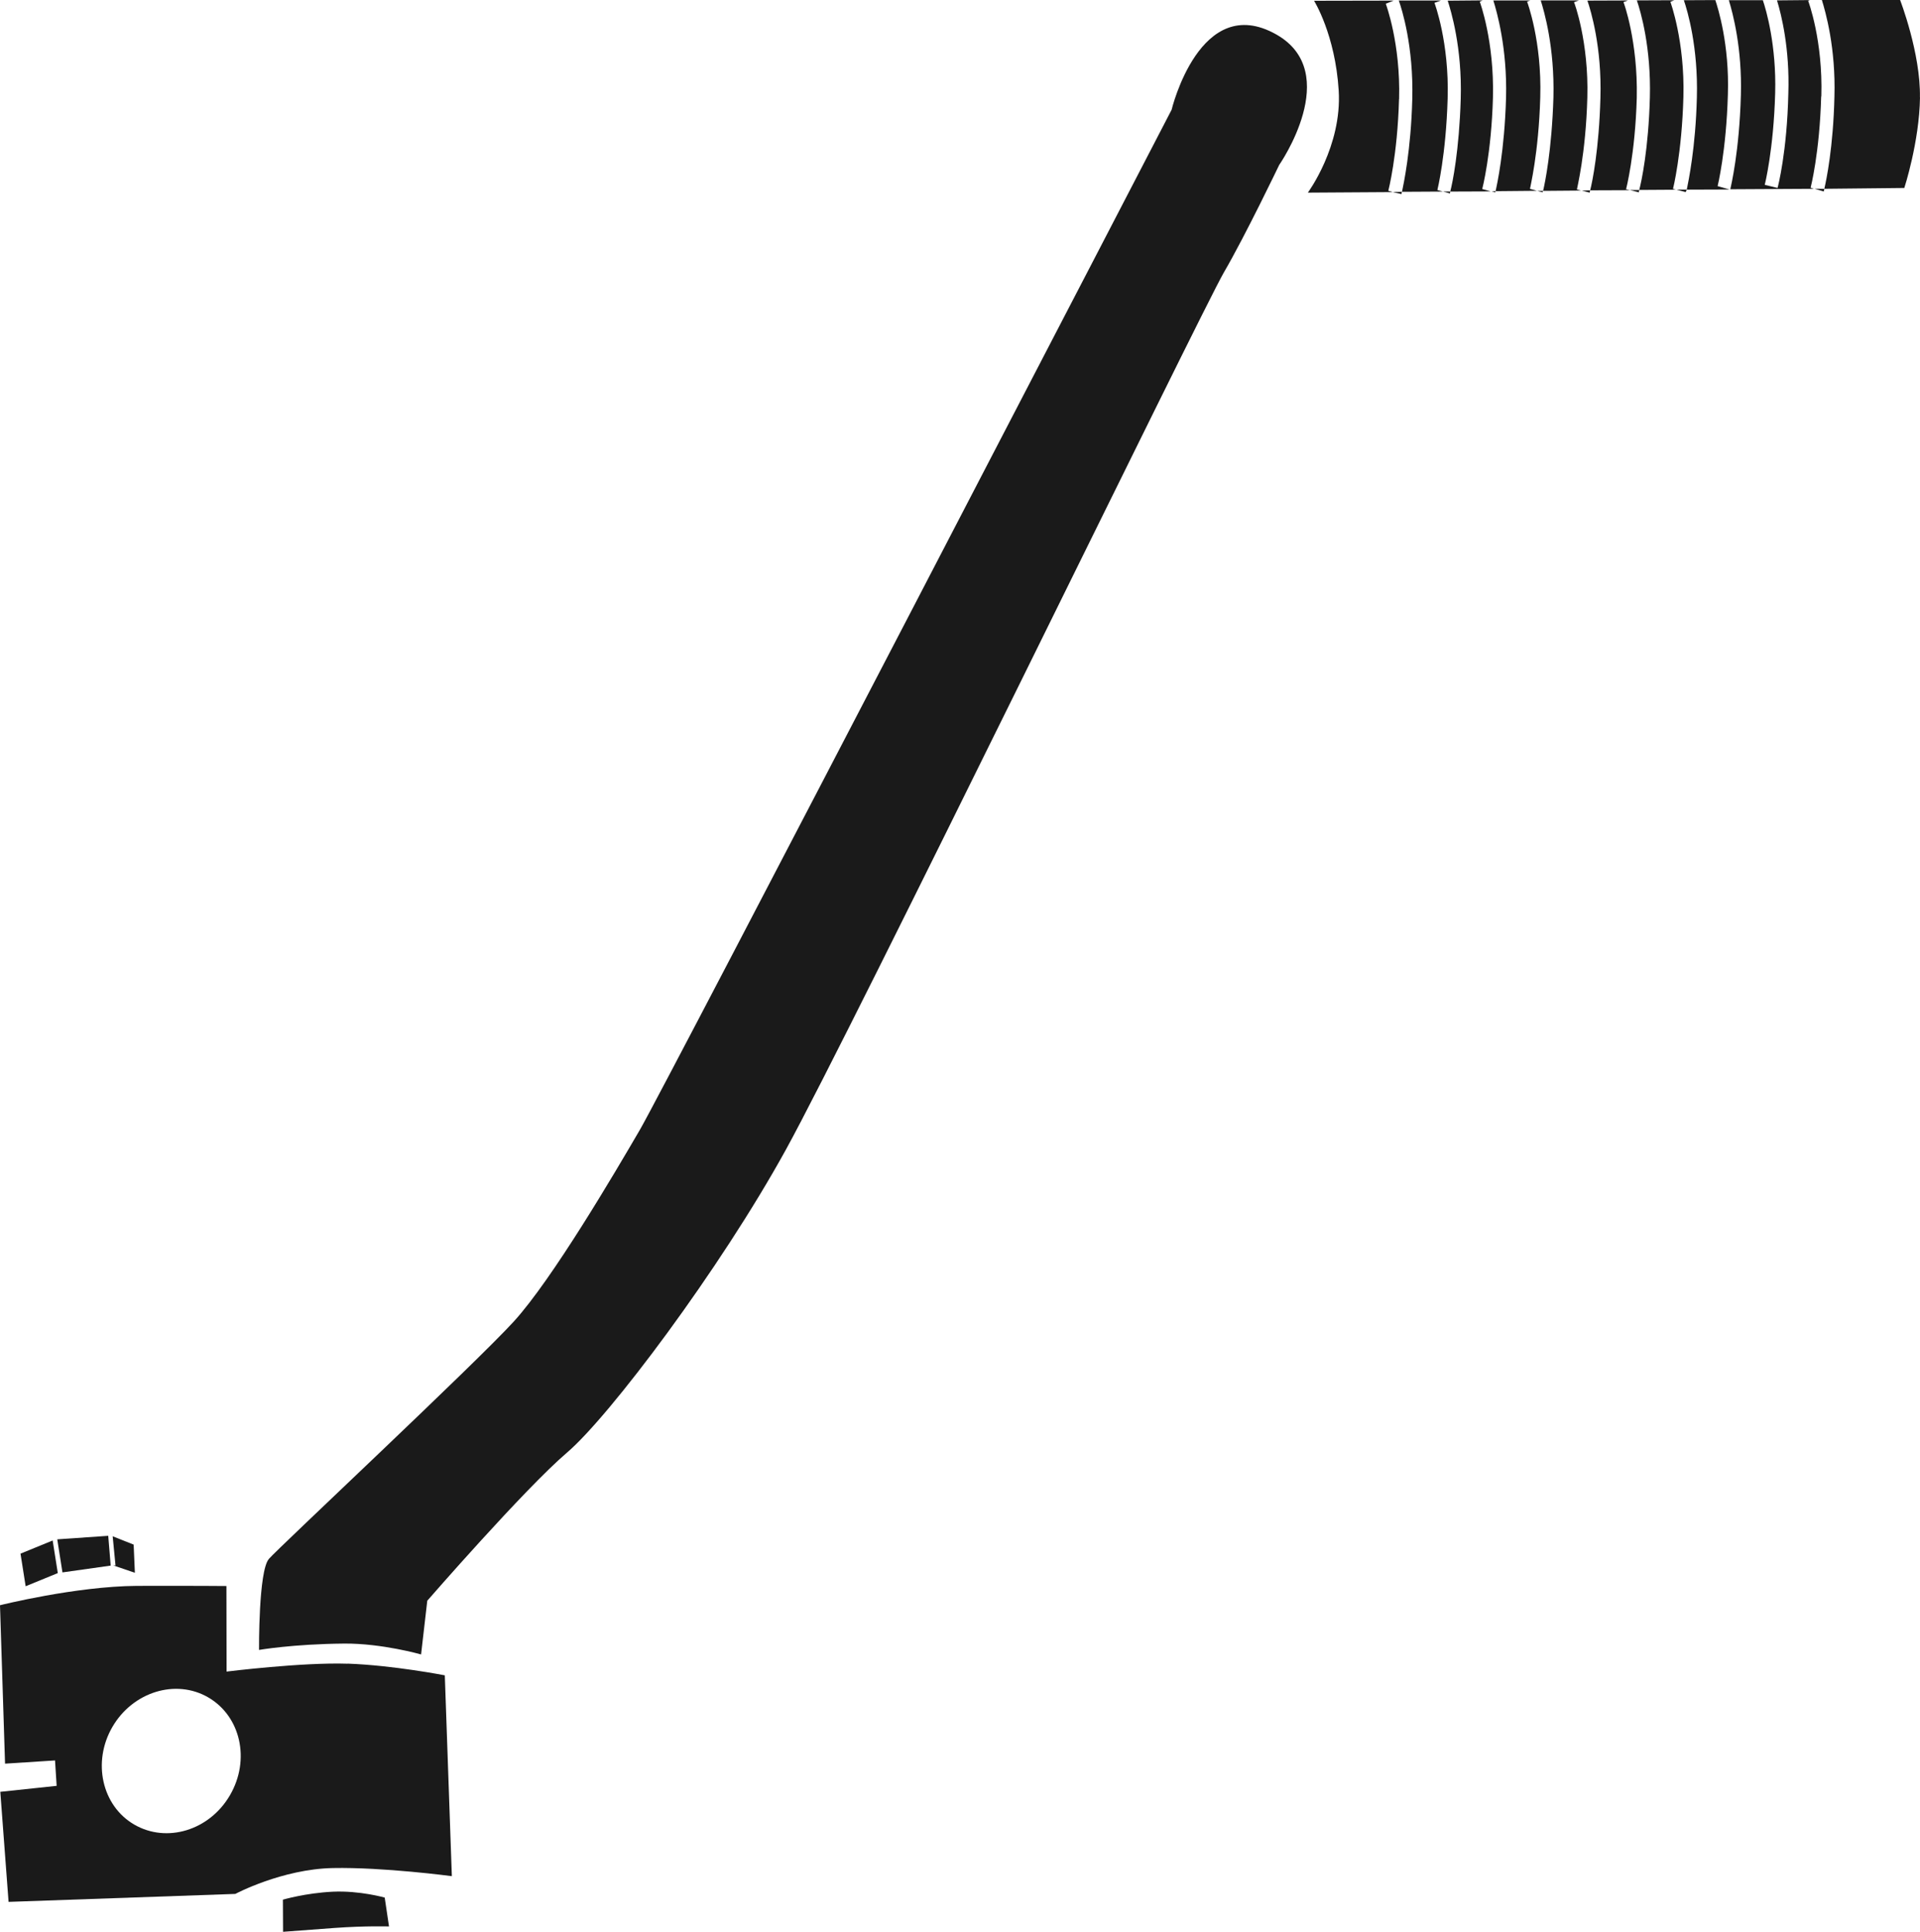 <?xml version="1.0" encoding="UTF-8"?>
<svg id="uuid-fb52e912-41c3-4bdd-918d-702785199e21" data-name="Layer 2" xmlns="http://www.w3.org/2000/svg" viewBox="0 0 250.83 252.41">
  <path d="M35.13,203.69c-1.37,1.54-1.29,11.89-1.29,11.89,0,0,4.42-.77,11.12-.83,4.93-.04,10.05,1.42,10.05,1.42l.81-7.02s12.7-14.61,18.25-19.35c5.55-4.73,19.99-23.95,28.58-39.55,8.6-15.6,54.38-109.74,57.23-114.64s7.23-14.05,7.23-14.05c0,0,8.42-12.08-.38-17.06-9.96-5.63-13.67,9.84-13.67,9.84,0,0-66.2,127.67-69.46,133.27s-11.45,19.55-16.48,25.06c-5.02,5.51-30.63,29.46-32,31.02Z" fill="#1a1a1a"/>
  <path d="M182.78,12.95c.2-7.29-1.72-12.4-1.74-12.46l1.03-.41-10.4,.02s2.77,4.41,3.22,11.75c.44,7.27-4.03,13.32-4.03,13.32l11.09-.07-.58-.17s1.2-4.58,1.4-11.98Z" fill="#1a1a1a"/>
  <path d="M189.12,12.87c.22-7.34-1.7-12.44-1.72-12.5l.84-.3h-5.5c.39,1.07,1.95,6.02,1.76,12.92-.18,6.69-1.13,11.02-1.34,12.07l5.35-.03-.73-.2s1.13-4.56,1.34-11.96Z" fill="#1a1a1a"/>
  <path d="M193.64,24.7s1.2-4.58,1.4-11.98c.18-7.36-1.7-12.44-1.72-12.5l.38-.17-4.57,.04c.4,1.24,1.9,6.1,1.7,12.83-.2,6.73-1.08,11.04-1.37,12.11l5.29-.02-1.11-.31Z" fill="#1a1a1a"/>
  <path d="M201.22,12.71c.22-7.34-1.7-12.44-1.72-12.5l.42-.15h-4.83c.45,1.44,1.83,6.23,1.66,12.7-.2,7.01-1.19,11.43-1.37,12.22l5.42-.05-.92-.25c-.02-.07,1.13-4.56,1.34-11.96Z" fill="#1a1a1a"/>
  <path d="M206.01,24.76c-.02-.07,1.16-4.6,1.36-12.01,.2-7.29-1.7-12.44-1.74-12.46l.65-.24h-5c.44,1.39,1.83,6.13,1.66,12.71-.21,6.84-1.11,11.2-1.35,12.18l4.96-.04-.53-.14Z" fill="#1a1a1a"/>
  <path d="M213.83,12.74c.15-7.32-1.7-12.44-1.74-12.46l.58-.22-5.29,.02c.44,1.27,1.9,6.1,1.7,12.72-.18,6.69-1.06,11-1.34,12.07l5.18-.02-.49-.12s1.2-4.58,1.4-11.98Z" fill="#1a1a1a"/>
  <path d="M218.56,24.69s1.16-4.6,1.36-12.01c.2-7.29-1.7-12.44-1.7-12.44l.51-.21-4.89,.02c.48,1.4,1.88,6.14,1.7,12.72-.18,6.69-1.1,10.98-1.39,12.05l4.79-.03-.38-.11Z" fill="#1a1a1a"/>
  <path d="M224.39,24.32s1.13-4.56,1.34-11.96c.22-6.55-1.31-11.37-1.64-12.35l-4.11,.02c.48,1.4,1.88,6.14,1.7,12.72-.17,6.58-1.09,10.87-1.32,12.03l5.57-.02-1.54-.44Z" fill="#1a1a1a"/>
  <path d="M237.94,12.6c.22-7.34-1.7-12.44-1.72-12.5l.22-.09-4.29,.04c.58,1.91,1.67,6.3,1.48,12.14-.17,7.64-1.35,12.18-1.41,12.37l-1.67-.41s1.16-4.6,1.36-12.01c.17-6.19-1.17-10.84-1.61-12.11h-4.44c.52,1.71,1.74,6.29,1.57,12.37-.2,7.4-1.29,11.88-1.38,12.33l10.92-.06-.43-.14s1.18-4.54,1.38-11.94Z" fill="#1a1a1a"/>
  <path d="M250.82,12.73c.1-5.78-2.59-12.73-2.59-12.73h-10.22c.47,1.52,1.83,6.24,1.64,12.64-.15,6.54-1.05,10.89-1.32,12.03l10.45-.11s1.96-5.99,2.05-11.83Z" fill="#1a1a1a"/>
  <path d="M45.41,217.38c-5.95-.2-15.81,1.03-15.81,1.03l-.02-11.18s-3.74-.04-11.72-.02c-8.01,.06-17.86,2.53-17.86,2.53l.66,20.7,6.53-.42,.21,3.32-7.36,.78,1.08,14.38,29.62-1.04s6.1-3.25,12.74-3.38c6.64-.13,15.55,1.06,15.55,1.06l-.92-26.24s-6.7-1.31-12.69-1.53Zm-27.87,21.02c-4.24-2.46-5.51-8.2-2.85-12.77s8.27-6.31,12.51-3.85c4.24,2.46,5.53,8.15,2.85,12.77s-8.27,6.31-12.51,3.85Z" fill="#1a1a1a"/>
  <polygon points="7.55 205.54 6.88 201.28 2.68 203 3.35 207.26 7.55 205.54" fill="#1a1a1a"/>
  <polygon points="14.46 204.56 14.14 200.67 7.48 201.13 8.16 205.45 14.46 204.56" fill="#1a1a1a"/>
  <polygon points="14.81 204.54 17.62 205.5 17.46 201.82 14.72 200.73 15.09 204.54 14.81 204.54" fill="#1a1a1a"/>
  <path d="M189.43,25.28s0-.11,.04-.26h-.96s.92,.26,.92,.26Z" fill="#1a1a1a"/>
  <path d="M183.09,25.36s0-.11,.06-.3l-1.2,.03,1.14,.27Z" fill="#1a1a1a"/>
  <path d="M195.35,25.13s.02-.04,.03-.15l-.52,.03,.49,.12Z" fill="#1a1a1a"/>
  <path d="M201.53,25.13s0-.11,.06-.19h-.78s.73,.19,.73,.19Z" fill="#1a1a1a"/>
  <path d="M207.68,25.17s0-.11,.06-.3l-1.09,.04,1.03,.26Z" fill="#1a1a1a"/>
  <path d="M214.1,25.13s0-.11,.06-.3h-1.24s1.18,.3,1.18,.3Z" fill="#1a1a1a"/>
  <path d="M220.23,25.1s.03-.15,.13-.32h-1.35s1.22,.32,1.22,.32Z" fill="#1a1a1a"/>
  <path d="M237.05,24.66l1.2,.36s.03-.15,.09-.34l-1.28-.02Z" fill="#1a1a1a"/>
  <path d="M43.48,247.17c-3.55,.17-6.52,1.04-6.52,1.04l.02,4.2s2.54-.2,6.68-.5c4.14-.3,7.16-.2,7.16-.2l-.56-3.77s-3.24-.93-6.78-.77Z" fill="#1a1a1a"/>
</svg>